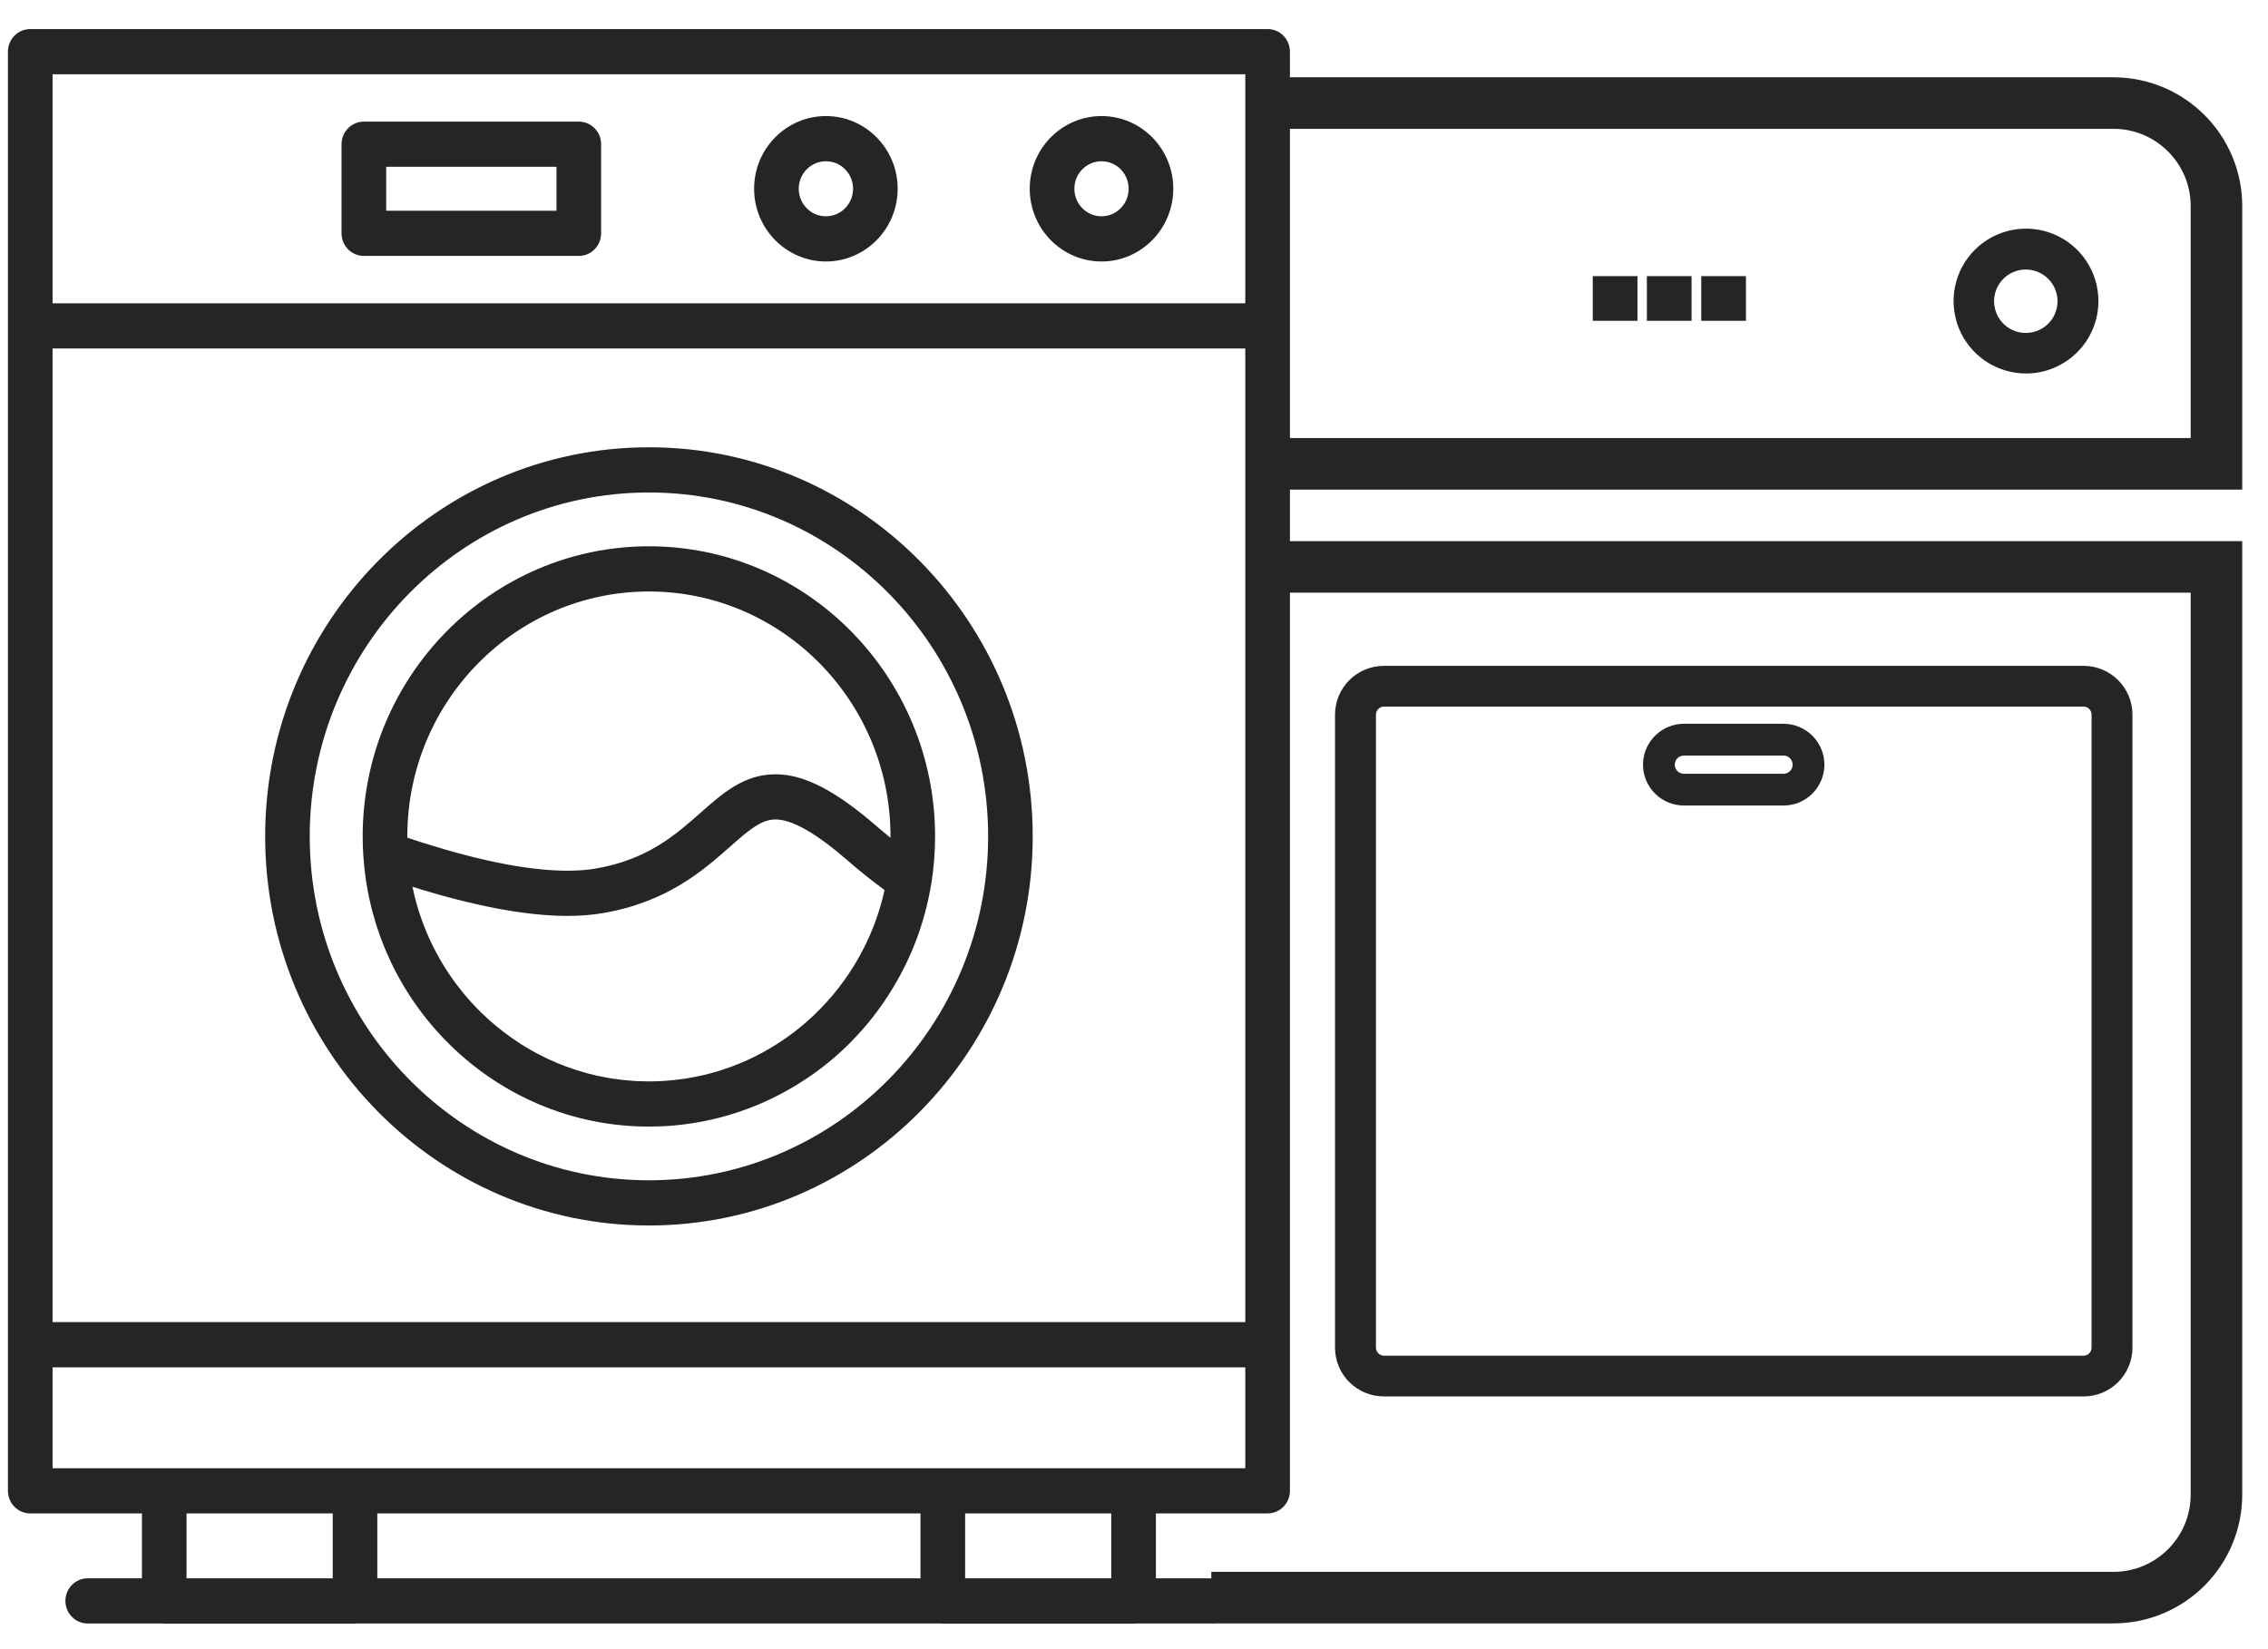 <svg xmlns="http://www.w3.org/2000/svg" fill="none" viewBox="0 0 44 32" height="32" width="44">
<g clip-path="url(#clip0_2029_3025)">
<path fill="#252525" d="M24.592 0.564H0.587C0.348 0.564 0.154 0.76 0.154 1.002V6.324V26.092V28.928V28.928C0.154 29.17 0.348 29.366 0.587 29.366H2.754V30.625H1.702C1.463 30.625 1.269 30.822 1.269 31.064C1.269 31.306 1.463 31.502 1.702 31.502H3.141C3.156 31.504 3.171 31.505 3.187 31.505H6.888C6.903 31.505 6.918 31.504 6.933 31.502H18.246C18.261 31.504 18.276 31.505 18.291 31.505H21.992C22.008 31.505 22.023 31.504 22.038 31.502H23.476C23.715 31.502 23.909 31.306 23.909 31.064C23.909 30.822 23.715 30.625 23.476 30.625H22.425V29.366H24.592C24.831 29.366 25.025 29.17 25.025 28.928V28.928V26.092V6.324V1.002C25.025 0.76 24.831 0.564 24.592 0.564ZM17.858 29.366V30.625H7.32V29.366H17.858ZM24.159 28.49H21.992H18.291H6.888H3.187H1.02V26.531H24.159V28.49ZM1.02 25.654V6.762H24.159V25.654H1.02ZM1.02 1.441H24.159V5.885H1.02V1.441ZM3.619 29.366H6.455V30.625H3.619V29.366ZM21.559 30.625H18.724V29.366H21.559V30.625Z"></path>
<path fill="#252525" d="M21.37 2.252C20.602 2.252 19.977 2.884 19.977 3.662C19.977 4.44 20.602 5.074 21.37 5.074C22.137 5.074 22.762 4.44 22.762 3.662C22.762 2.884 22.138 2.252 21.37 2.252ZM21.37 4.197C21.079 4.197 20.843 3.957 20.843 3.662C20.843 3.368 21.079 3.129 21.37 3.129C21.66 3.129 21.896 3.368 21.896 3.662C21.896 3.957 21.66 4.197 21.37 4.197Z"></path>
<path fill="#252525" d="M16.023 2.252C15.255 2.252 14.63 2.884 14.63 3.662C14.63 4.44 15.255 5.074 16.023 5.074C16.791 5.074 17.415 4.44 17.415 3.662C17.415 2.884 16.791 2.252 16.023 2.252ZM16.023 4.197C15.732 4.197 15.496 3.957 15.496 3.662C15.496 3.368 15.732 3.129 16.023 3.129C16.314 3.129 16.55 3.368 16.55 3.662C16.55 3.957 16.314 4.197 16.023 4.197Z"></path>
<path fill="#252525" d="M11.229 2.36H7.059C6.82 2.36 6.626 2.556 6.626 2.798V4.528C6.626 4.77 6.82 4.966 7.059 4.966H11.229C11.468 4.966 11.662 4.77 11.662 4.528V2.798C11.662 2.556 11.468 2.36 11.229 2.36ZM10.796 4.089H7.492V3.236H10.796V4.089Z"></path>
<path fill="#252525" d="M17.686 18.462C17.695 18.439 17.705 18.417 17.714 18.395C17.731 18.354 17.747 18.313 17.763 18.271C17.779 18.23 17.795 18.188 17.81 18.146C17.821 18.115 17.832 18.084 17.842 18.053C17.86 18.001 17.877 17.948 17.893 17.895C17.901 17.869 17.909 17.843 17.916 17.816C17.931 17.766 17.945 17.716 17.958 17.666C17.965 17.639 17.971 17.612 17.978 17.585C17.991 17.533 18.003 17.48 18.014 17.427C18.018 17.408 18.023 17.389 18.026 17.37C18.04 17.305 18.052 17.239 18.063 17.173C18.064 17.163 18.067 17.154 18.068 17.145C18.068 17.142 18.068 17.14 18.069 17.137C18.116 16.842 18.141 16.539 18.141 16.23C18.141 13.126 15.65 10.6 12.589 10.6C9.527 10.6 7.036 13.126 7.036 16.23C7.036 16.352 7.04 16.473 7.048 16.593C7.048 16.596 7.048 16.598 7.048 16.601C7.048 16.608 7.049 16.614 7.05 16.62C7.055 16.698 7.062 16.775 7.07 16.852C7.072 16.868 7.074 16.884 7.076 16.9C7.084 16.974 7.094 17.048 7.106 17.121C7.109 17.139 7.112 17.158 7.115 17.176C7.127 17.247 7.14 17.317 7.154 17.387C7.158 17.407 7.163 17.427 7.167 17.447C7.182 17.515 7.198 17.583 7.215 17.65C7.22 17.671 7.226 17.691 7.232 17.712C7.249 17.778 7.268 17.844 7.288 17.909C7.294 17.929 7.301 17.95 7.308 17.97C7.329 18.035 7.35 18.099 7.373 18.163C7.38 18.182 7.388 18.201 7.395 18.22C7.417 18.281 7.441 18.341 7.465 18.4C7.474 18.421 7.482 18.441 7.491 18.461C7.517 18.521 7.543 18.58 7.571 18.639C7.579 18.656 7.587 18.674 7.595 18.691C7.625 18.753 7.656 18.815 7.689 18.876C7.695 18.887 7.7 18.899 7.707 18.91C7.742 18.977 7.78 19.043 7.818 19.108C7.824 19.117 7.829 19.127 7.835 19.137C7.875 19.203 7.916 19.27 7.959 19.335C7.964 19.341 7.968 19.348 7.972 19.355C8.017 19.423 8.063 19.489 8.111 19.555C8.113 19.558 8.116 19.562 8.118 19.565C8.979 20.748 10.284 21.578 11.781 21.801C11.782 21.801 11.783 21.801 11.784 21.801C11.87 21.814 11.957 21.825 12.044 21.833C12.048 21.834 12.051 21.834 12.055 21.834C12.14 21.843 12.227 21.849 12.314 21.853C12.317 21.854 12.321 21.854 12.325 21.854C12.412 21.858 12.5 21.86 12.589 21.86H12.589C12.666 21.86 12.743 21.858 12.819 21.855C12.828 21.855 12.837 21.855 12.846 21.854C12.922 21.851 12.998 21.845 13.073 21.839C13.08 21.838 13.086 21.837 13.093 21.837C13.588 21.791 14.065 21.68 14.514 21.511C14.516 21.51 14.518 21.51 14.52 21.509C14.588 21.483 14.657 21.456 14.725 21.427C14.736 21.422 14.747 21.418 14.758 21.413C14.812 21.389 14.866 21.365 14.919 21.34C14.953 21.324 14.987 21.307 15.021 21.291C15.056 21.273 15.091 21.256 15.125 21.238C15.508 21.038 15.87 20.794 16.202 20.506C16.786 19.997 17.255 19.374 17.586 18.682C17.591 18.672 17.596 18.661 17.601 18.65C17.631 18.588 17.659 18.525 17.686 18.462ZM12.589 11.477C15.173 11.477 17.276 13.609 17.276 16.23C17.276 16.239 17.275 16.247 17.275 16.256C17.189 16.186 17.104 16.115 17.019 16.042C16.209 15.338 15.6 15.024 15.044 15.024C14.437 15.024 14.026 15.386 13.592 15.77C13.107 16.199 12.558 16.684 11.547 16.855C11.386 16.882 11.204 16.895 11.008 16.895C10.218 16.895 9.174 16.68 7.902 16.254C7.902 16.246 7.902 16.238 7.902 16.23C7.902 13.609 10.004 11.477 12.589 11.477ZM13.309 20.927C13.303 20.928 13.298 20.929 13.292 20.93C13.227 20.94 13.162 20.948 13.096 20.955C13.08 20.957 13.065 20.959 13.049 20.96C12.99 20.966 12.931 20.97 12.872 20.974C12.854 20.975 12.835 20.977 12.817 20.977C12.741 20.981 12.665 20.983 12.589 20.983C12.589 20.983 12.588 20.983 12.588 20.983C12.513 20.983 12.438 20.981 12.363 20.978C12.336 20.976 12.309 20.974 12.282 20.972C12.236 20.969 12.189 20.966 12.142 20.961C12.109 20.958 12.076 20.954 12.043 20.95C12.003 20.945 11.964 20.941 11.926 20.935C11.889 20.93 11.852 20.924 11.815 20.918C11.782 20.912 11.748 20.906 11.715 20.899C11.675 20.892 11.635 20.884 11.595 20.875C11.568 20.869 11.54 20.862 11.513 20.856C11.469 20.845 11.425 20.834 11.381 20.823C11.364 20.818 11.348 20.813 11.332 20.808C11.092 20.74 10.859 20.654 10.635 20.549C10.629 20.546 10.623 20.544 10.617 20.541C10.564 20.516 10.512 20.49 10.46 20.462C10.451 20.458 10.442 20.453 10.433 20.449C10.382 20.422 10.331 20.394 10.281 20.365C10.273 20.36 10.264 20.355 10.256 20.35C10.205 20.321 10.155 20.29 10.105 20.259C10.101 20.256 10.096 20.252 10.091 20.249C9.88 20.114 9.68 19.962 9.493 19.795C9.485 19.788 9.477 19.78 9.469 19.773C9.433 19.741 9.399 19.708 9.364 19.675C9.347 19.659 9.33 19.642 9.313 19.625C9.283 19.595 9.254 19.565 9.225 19.535C9.204 19.513 9.183 19.491 9.162 19.468C9.137 19.441 9.111 19.412 9.086 19.384C9.063 19.357 9.039 19.329 9.016 19.302C8.995 19.276 8.973 19.251 8.952 19.225C8.925 19.191 8.898 19.156 8.872 19.121C8.856 19.1 8.84 19.079 8.824 19.058C8.784 19.003 8.744 18.947 8.706 18.89C8.705 18.888 8.704 18.887 8.703 18.885C8.661 18.823 8.621 18.759 8.582 18.694C8.58 18.691 8.578 18.688 8.576 18.684C8.541 18.625 8.506 18.564 8.474 18.503C8.467 18.492 8.462 18.48 8.456 18.469C8.427 18.415 8.399 18.361 8.373 18.305C8.366 18.292 8.36 18.278 8.353 18.264C8.328 18.21 8.304 18.155 8.28 18.1C8.274 18.086 8.269 18.072 8.263 18.058C8.239 18.002 8.217 17.944 8.196 17.886C8.191 17.874 8.187 17.862 8.182 17.85C8.159 17.786 8.138 17.721 8.117 17.656C8.116 17.65 8.113 17.644 8.112 17.638C8.068 17.497 8.032 17.353 8.002 17.207C9.199 17.582 10.208 17.772 11.008 17.772C11.252 17.772 11.481 17.754 11.689 17.719C12.942 17.508 13.646 16.886 14.161 16.431C14.544 16.092 14.774 15.901 15.045 15.901C15.37 15.901 15.831 16.164 16.456 16.707C16.687 16.908 16.924 17.097 17.161 17.27C16.744 19.159 15.215 20.628 13.309 20.927Z"></path>
<path fill="#252525" d="M12.589 8.679C8.484 8.679 5.144 12.066 5.144 16.23C5.144 20.392 8.483 23.779 12.589 23.779C16.695 23.779 20.035 20.392 20.035 16.23C20.035 12.066 16.695 8.679 12.589 8.679ZM12.589 22.902C8.961 22.902 6.009 19.909 6.009 16.23C6.009 12.55 8.961 9.556 12.589 9.556C16.218 9.556 19.17 12.55 19.17 16.23C19.17 19.909 16.218 22.902 12.589 22.902Z"></path>
</g>
<path stroke-width="0.2" stroke="#252525" fill="#252525" d="M39.305 7.147C39.047 7.147 38.795 7.07 38.58 6.927C38.365 6.783 38.198 6.58 38.099 6.341C38.001 6.103 37.975 5.84 38.025 5.587C38.075 5.334 38.2 5.101 38.382 4.919C38.565 4.736 38.797 4.612 39.05 4.562C39.304 4.511 39.566 4.537 39.805 4.636C40.043 4.735 40.247 4.902 40.39 5.117C40.534 5.331 40.61 5.583 40.61 5.842C40.61 6.188 40.473 6.52 40.228 6.764C39.983 7.009 39.651 7.147 39.305 7.147ZM39.305 5.13C39.163 5.129 39.025 5.171 38.906 5.249C38.788 5.327 38.696 5.439 38.641 5.57C38.587 5.701 38.572 5.845 38.6 5.984C38.627 6.123 38.695 6.251 38.796 6.351C38.896 6.451 39.024 6.519 39.163 6.547C39.302 6.574 39.446 6.56 39.577 6.505C39.708 6.451 39.819 6.359 39.898 6.24C39.976 6.122 40.017 5.983 40.017 5.842C40.016 5.653 39.94 5.473 39.807 5.34C39.674 5.206 39.493 5.131 39.305 5.13Z"></path>
<path stroke-width="0.2" stroke="#252525" fill="#252525" d="M35.294 14.837C35.294 14.928 35.276 15.018 35.241 15.102C35.206 15.187 35.155 15.263 35.091 15.327C35.026 15.392 34.95 15.443 34.866 15.478C34.782 15.512 34.692 15.53 34.601 15.53H32.665C32.489 15.529 32.321 15.461 32.193 15.341C32.065 15.221 31.988 15.057 31.976 14.882V14.793C31.988 14.618 32.065 14.454 32.193 14.334C32.321 14.213 32.489 14.146 32.665 14.144H34.601C34.692 14.144 34.782 14.162 34.866 14.197C34.95 14.232 35.026 14.283 35.091 14.347C35.155 14.412 35.206 14.488 35.241 14.572C35.276 14.656 35.294 14.746 35.294 14.837ZM32.392 14.859C32.398 14.928 32.429 14.992 32.479 15.04C32.53 15.087 32.596 15.113 32.665 15.114H34.601C34.674 15.114 34.744 15.085 34.796 15.033C34.848 14.981 34.877 14.911 34.877 14.837C34.877 14.764 34.848 14.694 34.796 14.642C34.744 14.59 34.674 14.561 34.601 14.561H32.665C32.596 14.562 32.53 14.588 32.479 14.635C32.429 14.682 32.398 14.746 32.392 14.815V14.859Z"></path>
<path stroke-width="0.2" stroke="#252525" fill="#252525" d="M40.426 13.61C40.493 13.611 40.556 13.639 40.603 13.686C40.65 13.734 40.676 13.797 40.677 13.864V26.152C40.676 26.218 40.65 26.282 40.603 26.329C40.556 26.377 40.493 26.404 40.426 26.406H26.844C26.778 26.404 26.715 26.377 26.668 26.329C26.621 26.282 26.595 26.218 26.594 26.152V13.864C26.595 13.797 26.621 13.734 26.668 13.686C26.715 13.639 26.778 13.611 26.844 13.61H40.426ZM40.426 13.02H26.844C26.621 13.021 26.407 13.11 26.248 13.268C26.09 13.426 26.001 13.64 26 13.864V26.152C26.001 26.376 26.09 26.59 26.248 26.748C26.407 26.906 26.621 26.995 26.844 26.996H40.426C40.65 26.995 40.864 26.906 41.022 26.748C41.18 26.59 41.27 26.376 41.27 26.152V13.864C41.27 13.64 41.18 13.426 41.022 13.268C40.864 13.11 40.65 13.021 40.426 13.02Z"></path>
<path stroke-width="0.2" stroke="#252525" fill="#252525" d="M31.667 5.458H31V6.125H31.667V5.458Z"></path>
<path stroke-width="0.2" stroke="#252525" fill="#252525" d="M32.717 5.458H32.05V6.125H32.717V5.458Z"></path>
<path stroke-width="0.2" stroke="#252525" fill="#252525" d="M33.772 5.458H33.105V6.125H33.772V5.458Z"></path>
<path stroke="#252525" d="M25 11H43V29C43 30.105 42.105 31 41 31H23.5"></path>
<path stroke="#252525" d="M25 2H41C42.105 2 43 2.895 43 4V9H25"></path>
<defs>
<clipPath id="clip0_2029_3025">
<rect fill="white" height="32" width="25.436"></rect>
</clipPath>
</defs>
</svg>
